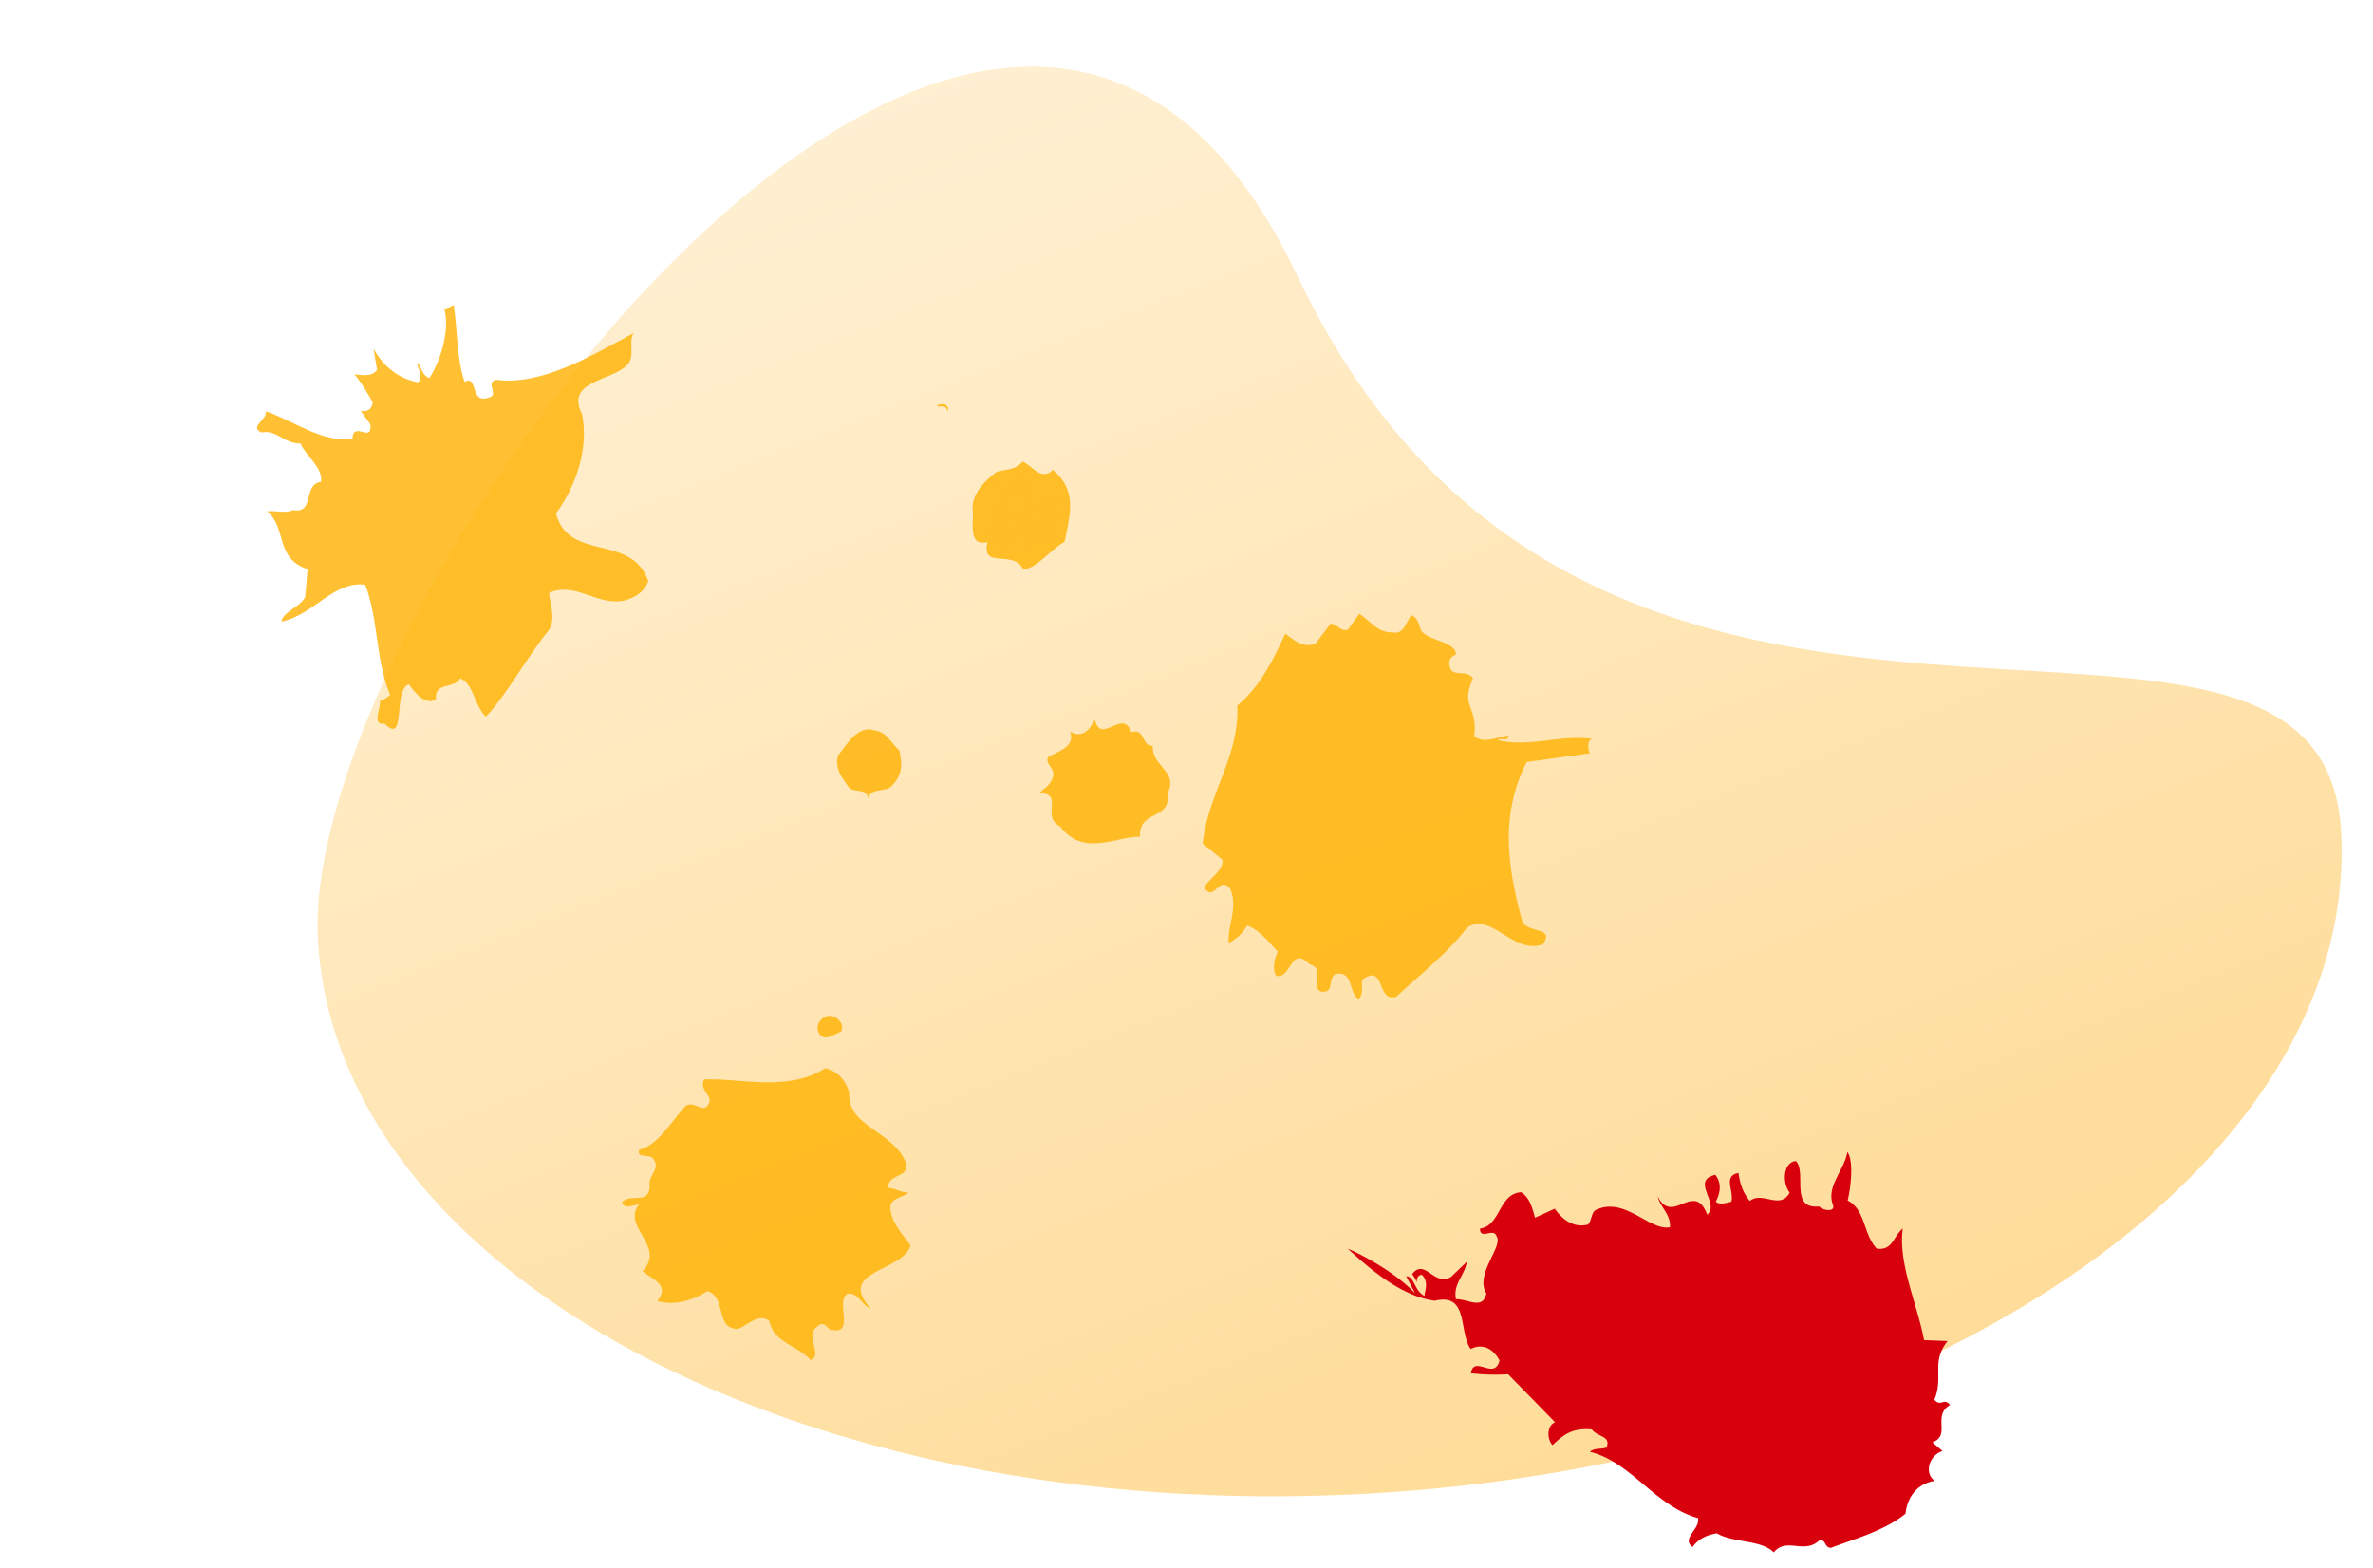 <svg xmlns="http://www.w3.org/2000/svg" xmlns:xlink="http://www.w3.org/1999/xlink" viewBox="0 0 1205.919 797.018">
  <defs>
    <style>
      .cls-1 {
        opacity: 0.4;
        fill: url(#linear-gradient);
      }

      .cls-2 {
        opacity: 0.8;
      }

      .cls-3, .cls-5 {
        fill: none;
      }

      .cls-3 {
        fill-rule: evenodd;
      }

      .cls-4, .cls-6 {
        fill: #ffb100;
      }

      .cls-6 {
        opacity: 0.2;
      }

      .cls-7 {
        fill: #d9000d;
      }
    </style>
    <linearGradient id="linear-gradient" x1="0.298" y1="0.042" x2="0.624" y2="0.981" gradientUnits="objectBoundingBox">
      <stop offset="0" stop-color="#ffe4b1"/>
      <stop offset="1" stop-color="#ffa800"/>
    </linearGradient>
  </defs>
  <g id="Shape_yellow" data-name="Shape yellow" transform="translate(-870.83 -2263.581)">
    <path id="shape-glut" class="cls-1" d="M514.792-5c134.573,326.942,514.792,138.731,514.792,309.865S799.1,614.732,514.792,614.732,0,476,0,304.867,380.22-331.94,514.792-5Z" transform="translate(1016.403 2435.881) rotate(-3)"/>
    <g id="Group_98" data-name="Group 98" class="cls-2" transform="translate(1179 2486.931)">
      <path id="Path_320" data-name="Path 320" class="cls-3" d="M153.431.741c5.93,14.083,8.153,31.131,15.565,43.732,5.188-.741,6.671-5.188,10.377-8.895a47.955,47.955,0,0,1,6.671-5.93c7.412-6.671,13.342-12.6,21.5-18.53.741-1.482,2.224-2.224,2.224-4.447,3.706-.741,5.189-4.447,11.118-3.706,4.447,4.447,3.706,18.53,5.93,27.425.741,6.671,2.965,11.859,5.188,17.048,12.6-5.188,20.754-14.083,33.355-19.272,1.482-3.706,8.153-5.93,12.6-8.895,3.706-2.224,9.636-8.153,16.307-3.706,1.482,16.307-3.706,29.648-4.447,42.99,22.978.741,42.249-4.447,65.227-2.224.741,2.965,2.965,5.188,1.482,9.636-.741,1.482-3.706,2.224-5.189,4.447-4.447,4.447-8.895,12.6-11.118,14.083,5.188,5.188,14.083,7.412,22.236,9.636,4.447,2.965,9.636,3.706,15.565,5.93,5.189,2.224,15.566,4.447,12.6,11.859-.741,2.224-7.412,8.153-9.636,10.377-5.93,5.189-11.859,10.377-16.307,14.083.741,4.447,5.93,6.671,8.895,8.895,6.671,5.188,14.083,8.153,20.013,14.083,2.965,2.224,6.671,5.93,5.93,11.118-10.377,5.93-25.2,8.153-34.1,15.565,8.895,10.377,19.271,19.272,28.907,28.166,0,2.965,1.482,3.706,1.482,5.93-1.482,1.482-4.447,1.482-5.93,3.706-10.377-2.224-20.754,3.706-30.39,5.93-3.706,6.671-.741,20.754-2.224,31.872-.741,9.636-2.965,19.272-3.706,27.425-.741,5.93.741,14.083,0,19.271-1.482,2.224-3.706,2.224-5.189,3.706-6.671.741-7.412-5.93-10.377-9.636a40.841,40.841,0,0,0-14.824-12.6c-6.671,20.754-15.565,42.249-11.118,66.709-2.224,2.224-5.93,2.224-8.895,2.965-8.153-7.412-12.6-17.789-20.754-24.46-2.965,1.482-4.447,5.189-5.93,8.895A204.964,204.964,0,0,0,266.1,372.089c1.482,4.447-1.482,5.189-.741,8.153-2.965,2.224-8.153,3.706-11.859.741-.741-3.706-3.706-5.93-3.706-11.118-2.965-4.447-4.447-9.636-5.93-15.565-1.482-4.447-3.706-13.342-7.412-14.083-2.965-.741-6.671,2.224-8.153,4.447-2.965,3.706-5.93,8.895-8.895,11.118a96.318,96.318,0,0,1-12.6,19.272c1.482,2.965-1.482,4.447-2.965,6.671,0,8.153-8.895,12.6-14.083,5.93-3.706-14.824-5.189-31.131-11.859-44.473-11.859,2.224-16.307,11.118-25.2,15.565-2.965,3.706-8.153,6.671-13.342,11.118-4.447,3.706-8.153,8.895-12.6,11.859-2.965,1.482-6.671.741-9.636-.741,2.965-18.53,11.118-30.39,15.565-47.438-2.224-2.224-5.93-2.965-8.895-3.706-11.859,0-27.425,3.706-40.025,3.706A104.253,104.253,0,0,0,63,335.769c-.741-1.482-2.965-2.224-3.706-4.447,5.188-8.895,14.824-14.083,20.754-22.236-6.671-5.93-15.565-9.636-28.907-13.342-4.447-1.482-8.895-3.706-15.565-5.93-5.188-1.482-14.824-1.482-15.565-5.93-.741-5.189,5.93-5.189,8.153-7.412,8.895-.741,11.859-2.224,18.53-4.447-1.482-6.671-4.447-11.859-10.377-14.083-8.895-12.6-21.5-22.978-31.131-36.319C3.706,217.916,0,214.21,0,211.987c0-1.482,3.706-4.447,4.447-4.447,7.412-2.965,17.789.741,26.684-1.482,1.482-11.859-3.706-24.46-6.671-38.543-1.482-8.895-3.706-19.272-5.93-27.425-.741-3.706-2.965-6.671-2.965-8.895,0-3.706,3.706-5.93,8.895-5.188,7.412,1.482,11.859,11.118,19.272,12.6.741-5.188-.741-12.6-2.224-20.754-1.482-6.671-2.224-14.824-3.706-20.013-1.482-3.706-3.706-5.93-1.482-8.895,1.482-2.965,6.671-2.224,8.895-2.224,8.153,9.636,16.307,20.013,27.425,26.684.741-11.859.741-23.719,1.482-35.578.741-8.153,3.706-16.307.741-23.719.741-2.224.741-3.706,2.224-5.93,3.706-2.224,5.93-1.482,10.377-.741,3.706,11.118,11.859,17.789,20.754,22.978,6.671-20.754,17.048-38.543,27.425-56.332a5.662,5.662,0,0,1,3.706-1.482c.741-5.188,2.965-8.895,4.447-12.6C147.5.741,148.242-.741,153.431.741Zm-8.153,20.013c-6.671,8.895-11.118,18.53-16.307,28.907-2.224,5.188-4.447,9.636-5.93,14.824-2.224,8.153-1.482,20.013-8.153,22.978-11.859-3.706-18.53-12.6-28.166-18.53-2.224,11.118-2.965,32.613-.741,45.955.741,3.706,2.224,7.412,2.224,9.636-.741,8.895-11.118,4.447-14.083,0-8.895-2.224-13.342-8.895-21.5-11.859a154.255,154.255,0,0,0,4.447,26.684c.741,4.447,2.965,8.895,2.224,11.118-1.482,15.565-22.978-5.93-27.425-5.188.741,11.118,4.447,22.236,7.412,33.355,1.482,5.93,2.224,12.6,3.706,18.53s5.93,9.636,2.224,16.307c-8.895,1.482-18.53,2.224-28.166,3.706,11.118,19.272,31.131,29.648,41.508,49.661C60.779,268.319,63,269.06,63,272.025c.741,8.153-11.118,6.671-15.565,11.118,2.965,2.965,6.671,3.706,10.377,4.447,8.895,2.965,16.307,6.671,25.942,8.895,2.224,5.188,10.377,3.706,10.377,10.377.741,7.412-11.118,10.377-14.083,17.048,17.789,1.482,40.767-5.93,61.521-1.482,5.188,3.706,3.706,7.412,2.224,12.6-2.965,9.636-6.671,19.272-8.153,26.684,4.447-3.706,8.895-8.153,14.083-10.377.741-.741,0-2.224,1.482-2.224,6.671-2.965,8.895-7.412,14.824-11.118,8.153-5.189,19.272-8.895,23.719.741,4.447,8.153,4.447,21.5,8.153,30.39,5.188-3.706,7.412-9.636,10.377-14.824,3.706-5.189,8.153-9.636,11.118-14.824,6.671-4.447,11.118-11.859,20.754-10.377,12.6,2.224,10.377,20.754,18.53,28.166,5.188-12.6,9.636-25.942,17.789-35.578a69.973,69.973,0,0,1,6.671-2.224c5.93,5.189,9.636,12.6,16.307,17.789,2.224-12.6,4.447-24.46,8.153-36.319,1.482-4.447,4.447-9.636,4.447-14.824,2.224-2.224,2.965-5.188,5.93-6.671,11.118-.741,17.789,6.671,24.46,11.859,2.224-10.377,2.224-23.719,2.965-37.061,0-3.706,1.482-8.153,1.482-12.6-.741-5.93-4.447-11.859-2.224-15.565,8.895-5.188,20.013-8.153,31.872-10.377-3.706-7.412-10.377-11.859-17.048-17.048-2.965-5.93-10.377-7.412-11.859-15.565,9.636-8.153,24.46-10.377,34.837-17.048-5.93-8.153-18.53-12.6-26.684-19.272-2.224-1.482-8.153-7.412-8.153-8.895,0-4.447,10.377-10.377,13.342-13.342,5.93-4.447,10.377-7.412,12.6-14.083-16.307-7.412-37.061-10.377-51.144-20.754,0-2.224-.741-3.706-.741-5.188,5.93-5.188,12.6-9.636,16.307-17.048-21.5-1.482-42.99,6.671-61.521,3.706-4.447-3.706-2.224-6.671-.741-11.118,2.224-8.895,4.447-20.754,4.447-28.907-6.671,2.224-14.824,8.895-20.754,12.6-2.224,1.482-4.447,2.224-5.93,3.706C245.341,52.626,237.929,59.3,231.258,63c-5.93,2.965-9.636-1.482-11.118-5.188-1.482-12.6-5.188-22.978-7.412-35.578-5.93.741-8.895,8.153-14.824,10.377-7.412,8.895-16.307,16.307-22.978,25.942-2.965,3.706-9.636,3.706-12.6-.741-2.224-5.93-5.189-10.377-7.412-15.565-2.965-7.412-3.706-14.824-7.412-20.754A5.737,5.737,0,0,0,145.278,20.754Z"/>
      <path id="Path_321" data-name="Path 321" class="cls-3" d="M150.457,14.047c2.965-1.482,6.671-1.482,8.895-3.706,6.671-.741,11.859,0,17.048-.741,8.153,2.224,16.307,5.188,25.2,7.412,5.93,2.965,11.118,6.671,18.53,8.895,17.048,10.377,36.319,21.5,45.955,42.249.741,2.224.741,4.447,2.224,6.671,6.671,15.565,13.342,34.1,13.342,53.367,0,5.93-2.224,10.377-3.706,15.565-.741,2.965-.741,6.671-2.224,9.636C271.275,169.7,260.9,184.526,252,197.127c-.741.741-2.224.741-3.706,1.482-2.965,5.93-8.895,9.636-16.307,15.565-6.671,4.447-12.6,8.153-19.272,12.6-7.412,4.447-17.048,8.153-27.425,11.859-3.706.741-5.188,2.965-10.377,2.224C128.962,254.2,73.371,241.6,44.464,218.622c-5.188-6.671-13.342-11.859-18.53-19.271-.741-1.482-.741-3.706-2.224-5.188-.741-1.482-2.224-1.482-2.965-2.965-3.706-6.671-4.447-14.824-8.895-20.754,0-2.965,0-5.93-2.224-6.671.741-8.895-3.706-22.236,1.482-31.872,1.482-20.754,12.6-40.767,22.978-56.332C38.534,68.9,44.464,62.226,50.394,55.555s11.859-14.083,17.789-18.53c2.224-1.482,5.188-2.965,7.412-4.447,7.412-5.93,17.789-9.636,27.425-14.083s20.013-8.153,33.355-8.895C143.045,9.6,147.493,9.6,150.457,14.047Zm-2.965,7.412C117.1,19.977,91.16,34.8,72.63,49.626c-23.719,24.46-47.438,53.367-51.144,93.393v5.93c.741,13.342,3.706,23.719,8.895,33.355,6.671,14.824,17.048,24.46,28.907,33.355,16.307,11.859,36.319,18.53,59.3,20.754a174.072,174.072,0,0,0,19.272.741c19.272,0,34.837-5.188,49.661-8.153,9.636-5.188,20.013-11.118,29.648-17.048,18.53-12.6,31.872-26.684,41.508-47.438,4.447-8.895,8.895-20.754,9.636-31.872.741-17.048-3.706-30.39-8.895-45.214-5.188-16.307-12.6-30.39-25.2-38.543-3.706-2.965-8.153-5.93-11.118-8.153-5.93-3.706-13.342-5.93-19.272-9.636-5.189-2.965-8.895-3.706-15.565-5.93-2.965-.741-5.93-2.224-8.895-2.965-8.895-2.965-19.272-2.965-28.907-3.706C150.457,19.236,148.975,20.718,147.493,21.459Z" transform="translate(54.858 61.556)"/>
      <path id="Path_322" data-name="Path 322" class="cls-3" d="M79.144,47.8c-5.93,7.412-8.153,21.5-15.565,27.425C50.237,87.087,30.224,73.745,32.448,55.215c-3.706-10.377-1.482-24.46,2.224-34.837,4.447-.741,8.895-.741,10.377,2.965.741,3.706-1.482,6.671-2.224,9.636C39.86,46.32,45.789,82.64,58.39,64.109,62.1,58.921,69.508,40.391,70.249,35.2c0-2.965-2.224-8.153-2.224-11.859.741-4.447,8.153-8.153,11.859-3.706,1.482,2.224,1.482,9.636,1.482,11.859C82.109,39.649,79.144,43.356,79.144,47.8Z" transform="translate(195.846 113.04)"/>
      <path id="Path_323" data-name="Path 323" class="cls-3" d="M35.286,20.419c.741,6.671-5.93,11.859-7.412,19.272S27.132,57.479,30.1,63.409c1.482,2.224,4.447,5.93,6.671,6.671,4.447.741,8.895-3.706,10.377-5.93C51.592,58.962,55.3,50.808,59,44.137c3.706-7.412,6.671-11.859,9.636-20.013,2.965-.741,5.93-1.482,8.153-.741,6.671,5.93-.741,11.859-4.447,19.272C64.934,55.256,56.781,77.492,42.7,81.2c-7.412,2.224-12.6-2.224-17.789-5.93C23.426,71.562,18.979,68.6,17.5,64.15c-3.706-12.6-.741-31.872,5.93-40.767C26.391,18.936,30.838,16.713,35.286,20.419Z" transform="translate(101.839 118.929)"/>
      <path id="Path_324" data-name="Path 324" class="cls-3" d="M56.9,39.973c-5.188,7.412-10.377-3.706-14.083-4.447-7.412-1.482-10.377,11.118-8.895,17.789-2.965,3.706-9.636,2.224-10.377-2.224-2.224-8.895,5.188-22.236,13.342-25.2C47.265,22.184,56.9,28.855,56.9,39.973Z" transform="translate(148.415 159.413)"/>
      <path id="Path_325" data-name="Path 325" class="cls-3" d="M119.668,31.722c.741,3.706-1.482,6.671-3.706,8.895-4.447,6.671-9.636,12.6-17.048,17.048-2.965,1.482-6.671,1.482-8.895,4.447-20.754,7.412-45.214,3.706-58.556-8.895,0-1.482-.741-2.224,0-2.965-3.706,0-5.93-3.706-7.412-5.93-2.224-2.224-5.188-4.447-3.706-8.895,9.636-5.188,13.342,5.188,18.53,10.377,2.965,2.224,5.93,2.965,7.412,5.93,22.236,9.636,43.732,2.224,57.073-10.377,1.482-1.482,3.706-2.965,5.189-4.447C110.773,33.946,113.738,28.016,119.668,31.722Z" transform="translate(127.897 195.83)"/>
    </g>
    <g id="Group_127" data-name="Group 127" transform="translate(678.693 2343.734) rotate(-19)">
      <path id="Path_238" data-name="Path 238" class="cls-4" d="M155.4,228" transform="translate(308.955 453.354)"/>
      <g id="Group_87" data-name="Group 87" transform="translate(0 105)">
        <g id="Group_86" data-name="Group 86" transform="translate(0 0)">
          <g id="Group_85" data-name="Group 85">
            <rect id="Rectangle_33" data-name="Rectangle 33" class="cls-5" width="540.986" height="769.037" transform="translate(0 485.157) rotate(-63.737)"/>
            <g id="Group_84" data-name="Group 84" class="cls-2" transform="translate(170.549 39.591)">
              <g id="Group_83" data-name="Group 83">
                <path id="Path_239" data-name="Path 239" class="cls-4" d="M202.646,80.788l-.9,1.494c.9-4.483-4.782-2.989-3.886-4.782C200.255,77.5,202.646,78.1,202.646,80.788Z" transform="translate(222.671 114.437)"/>
                <g id="Group_82" data-name="Group 82">
                  <path id="Path_241" data-name="Path 241" class="cls-4" d="M208.025,74.052c8.369-1.494-2.391,13.151,10.76,11.358,2.69-1.494-.3-7.771,4.782-7.173,20.922,10.461,49.914,4.184,73.825.3-4.483,3.288-2.69,12.254-9.266,14.646-10.461,4.483-31.682-2.69-28.992,15.841-2.391,17.335-14.347,33.177-28.992,43.339-1.793,25.7,33.177,21.819,33.177,47.822-3.587,4.483-8.967,5.679-14.347,5.38-14.347-1.494-20.623-17.634-35.269-16.14-1.494,5.978-.9,13.151-5.978,17.634-15.841,9.863-31.084,24.21-44.833,31.383-3.886-7.472-.3-17.335-5.978-22.715-4.782,4.483-12.852-2.989-15.243,6.277-6.576.9-8.967-7.173-10.461-11.955-8.967.3-11.059,29.291-18.232,14.944-6.874-1.2,1.494-8.668,1.494-11.657,1.793.3,4.483-.6,5.978-1.2-1.2-19.727,6.874-37.66,6.277-57.088-14.645-7.173-29.59,5.978-46.328,3.886,2.092-4.483,11.657-3.886,15.542-8.07l5.679-12.852c-14.048-10.461-2.989-23.313-9.863-34.372,3.288.3,8.369,4.184,12.553,3.587,10.162,5.679,8.668-10.76,18.232-8.967,3.288-6.576-2.989-14.645-3.587-21.819-7.771-2.391-9.266-10.76-16.738-11.657-5.679-4.782,5.38-5.38,5.38-9.564,11.956,9.266,21.52,24.21,37.062,27.8,3.288-9.266,8.967,5.679,11.059-4.184l-2.391-8.07c2.69,1.494,5.38,1.494,7.173-2.092-.9-5.081-2.092-11.358-4.184-16.439,2.989.9,7.472,4.483,11.657,1.494l1.793-10.76c1.793,10.461,7.173,18.531,15.841,23.612,4.483-2.092,1.2-8.967,3.288-9.266.3,2.092.3,7.771,2.989,8.967,8.967-7.173,18.531-20.922,18.531-31.981-.6,3.886,3.288.3,5.081,1.2C213.106,48.348,208.025,61.5,208.025,74.052Z" transform="translate(-10.759 28.518)"/>
                  <path id="Path_242" data-name="Path 242" class="cls-4" d="M245.345,100.267c8.369,13.749,1.2,23.911-6.277,36.464-8.369,1.494-17.037,8.07-24.509,6.576-.6-11.358-20.623-6.874-12.553-19.129-11.059-1.2-2.391-12.852-1.494-19.129C203.5,97.577,211.571,93.99,218.147,91.9c4.782.3,8.967,2.391,14.048-.6C235.781,94.289,237.873,104.152,245.345,100.267Z" transform="translate(220.022 141.883)"/>
                  <path id="Path_243" data-name="Path 243" class="cls-6" d="M210.192,98.581c-4.782,1.2-3.288-2.989-2.092-5.081C211.985,94.7,204.812,97.983,210.192,98.581Z" transform="translate(240.83 146.259)"/>
                  <path id="Path_244" data-name="Path 244" class="cls-6" d="M218.63,100.176c-8.07-3.288-5.679,5.978-11.358,10.162,4.184-2.69,3.587-1.793,7.173.9-3.886,3.587-7.472-1.494-6.576,5.081.3-.6,5.38,4.184,7.472-1.2,2.391,7.472-12.553,5.978-11.059,10.162,2.69-4.184,1.2-6.874,2.092-11.358-.6-2.989-4.782-1.494-6.576-3.288,4.782-1.2,5.081-3.587,4.483-9.266-.6,1.2.3,3.587,1.793,3.587-.9-1.2.9-2.989,1.494-4.184,1.494,0-.6,1.2.3,2.092,7.771-.3,2.092-5.679,1.494-8.668,1.2.6,1.793,5.081,5.978,4.483,4.184,0,1.2-3.587,2.391-5.081Z" transform="translate(226.712 146.458)"/>
                  <path id="Path_245" data-name="Path 245" class="cls-6" d="M212.469,99.684c.9-1.793,2.69-1.494,2.69-2.69-2.092,5.679,7.472,2.989,1.494,6.874,4.782-2.391,8.369,4.184,11.059,1.2l-2.092,5.679c-1.2-.6-.9-1.2-.9-2.391-3.886.9-1.2,7.771,2.092,7.173l-8.07,2.092c-1.2.9,4.782-1.2,1.494-3.288-7.771.3-.9,7.173-1.2,9.564-5.679-2.092-12.852-2.989-14.944,4.184,2.092-5.679,2.69-6.874,5.081-13.151,5.081-2.092-.9,7.173,5.081,3.886l.3-3.288c.3.9,0,1.494.6,1.793,0-4.184,4.483-5.978.9-9.863-4.184,2.69-4.184,0-8.369.6,8.07,4.483,7.472-8.07,4.782-12.553C213.664,97.592,208.583,97.891,212.469,99.684Z" transform="translate(235.265 150.237)"/>
                  <path id="Path_246" data-name="Path 246" class="cls-4" d="M212.19,98.7l-2.69,1.494Z" transform="translate(246.005 156.601)"/>
                  <path id="Path_247" data-name="Path 247" class="cls-4" d="M201.6,103.579l.6-5.679,1.793.9Z" transform="translate(230.292 155.01)"/>
                  <path id="Path_248" data-name="Path 248" class="cls-4" d="M85.1,40.5l.6,5.679Z" transform="translate(-1.412 40.849)"/>
                  <path id="Path_249" data-name="Path 249" class="cls-6" d="M204.448,102.193c-8.668,2.092,5.978-1.2-.9,5.679-1.793-5.081-7.771-1.2-2.391-7.472Z" transform="translate(225.053 159.982)"/>
                  <path id="Path_251" data-name="Path 251" class="cls-4" d="M360.754,154.422c2.092,6.576,14.645,10.76,12.852,17.335-4.184,0-5.679,3.288-4.782,7.173,2.391,3.288,7.771,2.391,8.967,7.173-11.059,11.657-2.092,14.048-8.967,27.8,2.69,5.38,10.76,4.483,16.439,5.38-1.2,3.587-3.885-.6-5.679.6,13.45,8.668,30.487,7.472,45.431,14.944-3.288-.3-3.885,6.277-3.288,6.576l-31.981-6.277c-20.922,20.324-26.3,45.132-28.394,74.423-1.2,8.369,15.542,8.967,5.978,15.841-15.841.3-19.129-23.911-33.475-20.623-14.347,9.564-33.177,15.841-45.431,21.52-11.059,0,.6-18.232-13.749-13.749-1.494,2.69-1.494,6.874-4.782,8.668-4.184-4.184,2.391-14.645-7.173-15.841-4.782,1.2-3.288,9.266-9.863,5.978-4.483-4.782,6.277-9.863-.9-14.944-5.978-12.553-11.059,4.184-17.933,0-.9-3.885,2.092-8.668,4.782-11.358-2.092-4.483-5.081-13.45-10.461-17.634a22.047,22.047,0,0,1-11.657,5.38c1.793-8.07,10.76-15.841,9.564-26-3.288-8.369-9.564,4.184-12.254-4.483,3.288-3.886,11.657-4.483,13.45-10.461l-6.874-11.059c10.76-23.313,31.981-35.568,39.453-60.674,14.347-5.38,25.106-16.439,34.97-26.6,3.587,5.081,5.978,9.863,12.852,9.863,3.288-2.391,7.173-4.782,10.461-7.173,3.587,1.2,3.288,5.679,7.472,5.679l8.07-5.679c4.184,5.38,5.978,12.553,12.852,14.347,5.081,3.288,8.07-2.69,11.956-5.081C361.351,147.847,360.754,151.732,360.754,154.422Z" transform="translate(254.954 225.814)"/>
                  <path id="Path_253" data-name="Path 253" class="cls-4" d="M247.3,148.756c7.472.3,2.391,8.668,8.07,10.162-4.184,9.564,8.369,16.439-.9,25.405-2.69,13.749-16.439,2.69-20.324,16.14-11.657-4.184-30.487.6-36.763-18.232-7.771-8.07,8.07-15.243-4.782-19.428,3.288-1.2,8.07-2.092,10.162-6.576,1.494-2.69-2.391-7.472.6-9.266,5.978-1.2,14.645-.3,14.645-8.668,4.184,5.38,9.564,2.69,13.749-1.494C230.858,150.25,247,135.6,247.3,148.756Z" transform="translate(212.393 232.377)"/>
                  <rect id="Rectangle_34" data-name="Rectangle 34" class="cls-6" width="2.989" height="0.598" transform="translate(441.273 383.925) rotate(-63.737)"/>
                  <path id="Path_254" data-name="Path 254" class="cls-6" d="M208.97,144.287c1.494,8.369-3.587-1.2-5.978,5.38,5.679-5.978-3.587.3-3.288-5.679,4.782-2.391,1.793,2.989,5.978,2.989l3.886-6.277v4.184Z" transform="translate(226.509 240.134)"/>
                  <path id="Path_255" data-name="Path 255" class="cls-6" d="M208.394,146.39,206.9,143.7l1.793.9Z" transform="translate(240.833 246.101)"/>
                  <path id="Path_256" data-name="Path 256" class="cls-6" d="M211.79,149.194c-1.494,1.793-1.793.6-2.69-1.494Z" transform="translate(245.209 254.056)"/>
                  <path id="Path_257" data-name="Path 257" class="cls-6" d="M198.9,144.3l4.184.9-3.587.9Z" transform="translate(224.922 247.294)"/>
                  <path id="Path_258" data-name="Path 258" class="cls-6" d="M200,150.184,199.4,146l1.2,3.288Z" transform="translate(225.917 250.675)"/>
                  <path id="Path_259" data-name="Path 259" class="cls-6" d="M198.5,147.8l.6,2.989Z" transform="translate(224.127 254.255)"/>
                  <path id="Path_260" data-name="Path 260" class="cls-6" d="M204.887,150l-3.587,1.793Z" transform="translate(229.696 258.63)"/>
                  <path id="Path_261" data-name="Path 261" class="cls-6" d="M201.1,151.4l.3,3.587Z" transform="translate(229.298 261.415)"/>
                  <path id="Path_262" data-name="Path 262" class="cls-4" d="M154.792,179.441c-4.184,0-10.162,2.391-10.76-3.288-.6-4.483,4.483-7.472,8.07-6.277C155.988,171.669,158.08,176.751,154.792,179.441Z" transform="translate(115.701 297.635)"/>
                  <path id="Path_263" data-name="Path 263" class="cls-4" d="M231.32,203.188c-6.874,16.439,15.243,26,15.542,43.339-.6,8.07-10.461,1.793-12.553,8.967,3.288,1.494,5.679,4.782,8.967,5.679-2.989,1.793-11.059-1.2-11.657,5.978-1.2,6.277,2.092,14.048,3.886,19.727-8.369,11.657-40.051-.6-29.59,23.911-3.886-3.288-3.587-10.76-8.967-11.059-7.173,2.092-2.69,22.118-14.347,14.048-.9-2.391-2.092-5.081-5.38-3.288-8.07,2.092-1.494,14.347-8.668,14.944-4.184-9.564-14.944-14.347-13.45-25.7-4.483-6.277-12.852-.3-17.037-1.494-10.162-4.184.6-16.738-7.771-23.014-8.07,2.092-18.531,1.793-25.7-3.587,9.564-5.679,0-12.254-2.092-16.738,15.542-8.07-2.989-24.808,9.265-32.579-2.989-.9-7.771.3-7.771-3.886,5.679-3.288,12.553,6.277,16.14-3.587.3-4.782,8.369-5.978,5.978-12.254-.6-2.989-8.369-2.69-5.081-6.576,9.863.9,19.727-8.07,28.992-13.151,5.978-2.391,7.472,8.369,12.852,1.494,1.2-3.587-2.989-7.771.9-11.358,17.335,5.081,37.959,20.025,60.076,14.645C229.527,191.232,231.619,197.21,231.32,203.188Z" transform="translate(33.195 304.375)"/>
                  <g id="Group_81" data-name="Group 81" transform="translate(312.681 335.912)">
                    <path id="Path_264" data-name="Path 264" class="cls-4" d="M194.249,141.3c-.9,7.173-2.391,11.955-8.967,15.542-4.782,2.989-9.564-2.69-14.048,2.092,1.2-5.081-6.575-4.782-7.472-8.369-1.494-5.38-3.886-11.657.3-17.037,5.978-3.886,14.645-11.358,21.52-5.978C191.26,130.242,191.559,136.818,194.249,141.3Z" transform="translate(-161.715 -125.67)"/>
                    <path id="Path_265" data-name="Path 265" class="cls-6" d="M168.581,134.239c-3.886-.6-4.483-3.587-2.391-5.978,4.782,4.483,4.782-4.483,9.564,0C175.157,131.848,170.076,134.239,168.581,134.239Z" transform="translate(-155.176 -123.091)"/>
                    <path id="Path_266" data-name="Path 266" class="cls-6" d="M170.192,128.8l-2.092,1.793Z" transform="translate(-149.016 -119.446)"/>
                    <path id="Path_267" data-name="Path 267" class="cls-6" d="M170.094,139.57l-.3-3.587-1.2.9c1.2.6,2.989-4.782,5.38-5.38C172.784,134.19,177.268,143.157,170.094,139.57Z" transform="translate(-148.022 -114.076)"/>
                    <path id="Path_268" data-name="Path 268" class="cls-6" d="M165.691,140.161c.6-1.2,8.967-5.679,11.955-.3-7.173-7.771-2.69,6.874-8.668,6.576l1.793-3.886c-6.576,5.081-5.38-4.782-7.472-7.173.6.3.3.9.9,1.2,1.793-1.2,2.989-3.288,1.793-5.081.3-.6,2.092-.3.9-1.793C173.163,132.091,165.392,135.08,165.691,140.161Z" transform="translate(-158.563 -117.656)"/>
                    <path id="Path_269" data-name="Path 269" class="cls-6" d="M164.093,132.749l-1.793-1.494c1.793.3,2.092-2.989,4.184-1.494Z" transform="translate(-160.552 -118.314)"/>
                  </g>
                </g>
              </g>
            </g>
          </g>
        </g>
      </g>
    </g>
    <g id="Group_128" data-name="Group 128" transform="matrix(-0.996, -0.087, 0.087, -0.996, 1552.458, 3072.308)">
      <path id="Path_179" data-name="Path 179" class="cls-7" d="M36.466,56.748C46.66,46.762,63.552,40.771,72.581,36.206c3.495-.285,2.912,3.994,6.116,3.424,7.281-8.274,16.892.285,22.717-8.274,7.281,5.991,20.679,2.853,29.707,7.133,4.369-1.141,8.737-3.138,11.65-7.988,6.407,3.709-3.2,9.415-1.456,14.836,22.426,4.28,36.115,25.392,57.667,28.815-2.039,2.282-5.534,1.712-8.155,2.853-2.039,6.277,4.951,4.85,8.155,8.559,9.9,0,13.98-3.709,19.222-9.7,3.2,2.853,3.786,9.7-.291,11.7l25.921,22.254a103.867,103.867,0,0,1,18.931-1.141c-.874,9.7-12.232-2.853-13.98,7.7,3.495,5.421,9.029,8.274,15.145,4.565,6.99,8.274,3.2,28.53,20.387,22.824,16.6.856,32.911,12.268,46.308,22.539-9.029-2.853-26.5-10.841-36.115-19.686l5.242,8.274c-4.369.285-4.66-7.133-10.194-9.13.582,1.141-2.039,7.133,2.33,10.556,2.621-.285,2.33-2.853,2.33-4.565,0,1.712,1.456,2.853,2.621,4.565-5.825,8.844-11.65-5.706-19.8.285l-7.281,8.274c.291-6.847,6.116-11.7,3.786-19.4-5.825.856-13.98-4.565-15.145,4.28,6.99,9.13-6.7,24.821-2.621,29.386,1.748,4.565,8.155-2.853,8.737,3.138-10.485,2.568-7.864,18.545-19.222,20.256-4.66-2.282-6.407-7.7-8.155-12.268l-9.611,5.421c-4.077-4.85-10.194-9.13-17.475-6.562-2.039,2.282-.874,6.562-3.786,7.988-13.98,7.7-27.668-8.559-37.862-5.706,0,6.562,6.116,9.986,7.572,15.121-8.737-14.55-17.766,9.986-25.921-7.133-6.116,6.277,10.194,16.548-2.33,20.542-3.495-3.709-3.495-8.559-1.456-13.409-1.165-1.712-5.242-.571-7.864.571-.874,5.706,5.534,12.553-2.33,14.836-1.165-5.135-2.912-9.7-6.99-13.695-5.825,5.706-15.727-3.424-19.8,5.991,4.369,4.565,4.66,15.121-1.747,16.262-6.116-5.135,1.165-24.821-13.689-21.968-2.33-2-8.737-2.282-6.99,1.426,4.369,9.13-4.369,18.259-4.951,27.389-3.495-3.709-3.495-16.548-2.33-24.536-9.611-3.994-9.32-16.548-16.892-23.109-8.155-.285-7.572,6.562-12.232,11.412.874-17.974-10.485-37.089-15.727-55.634l-11.941.571c7.572-11.412.291-18.259,4.077-30.242-3.495-3.709-4.66,1.712-8.155-2,8.737-6.277-2.039-15.406,7.281-19.686l-5.534-3.994c6.407-2.568,8.737-11.983,2.621-15.406C31.806,72.439,36.175,65.592,36.466,56.748Z" transform="translate(-318.7 7.5)"/>
    </g>
  </g>
</svg>
